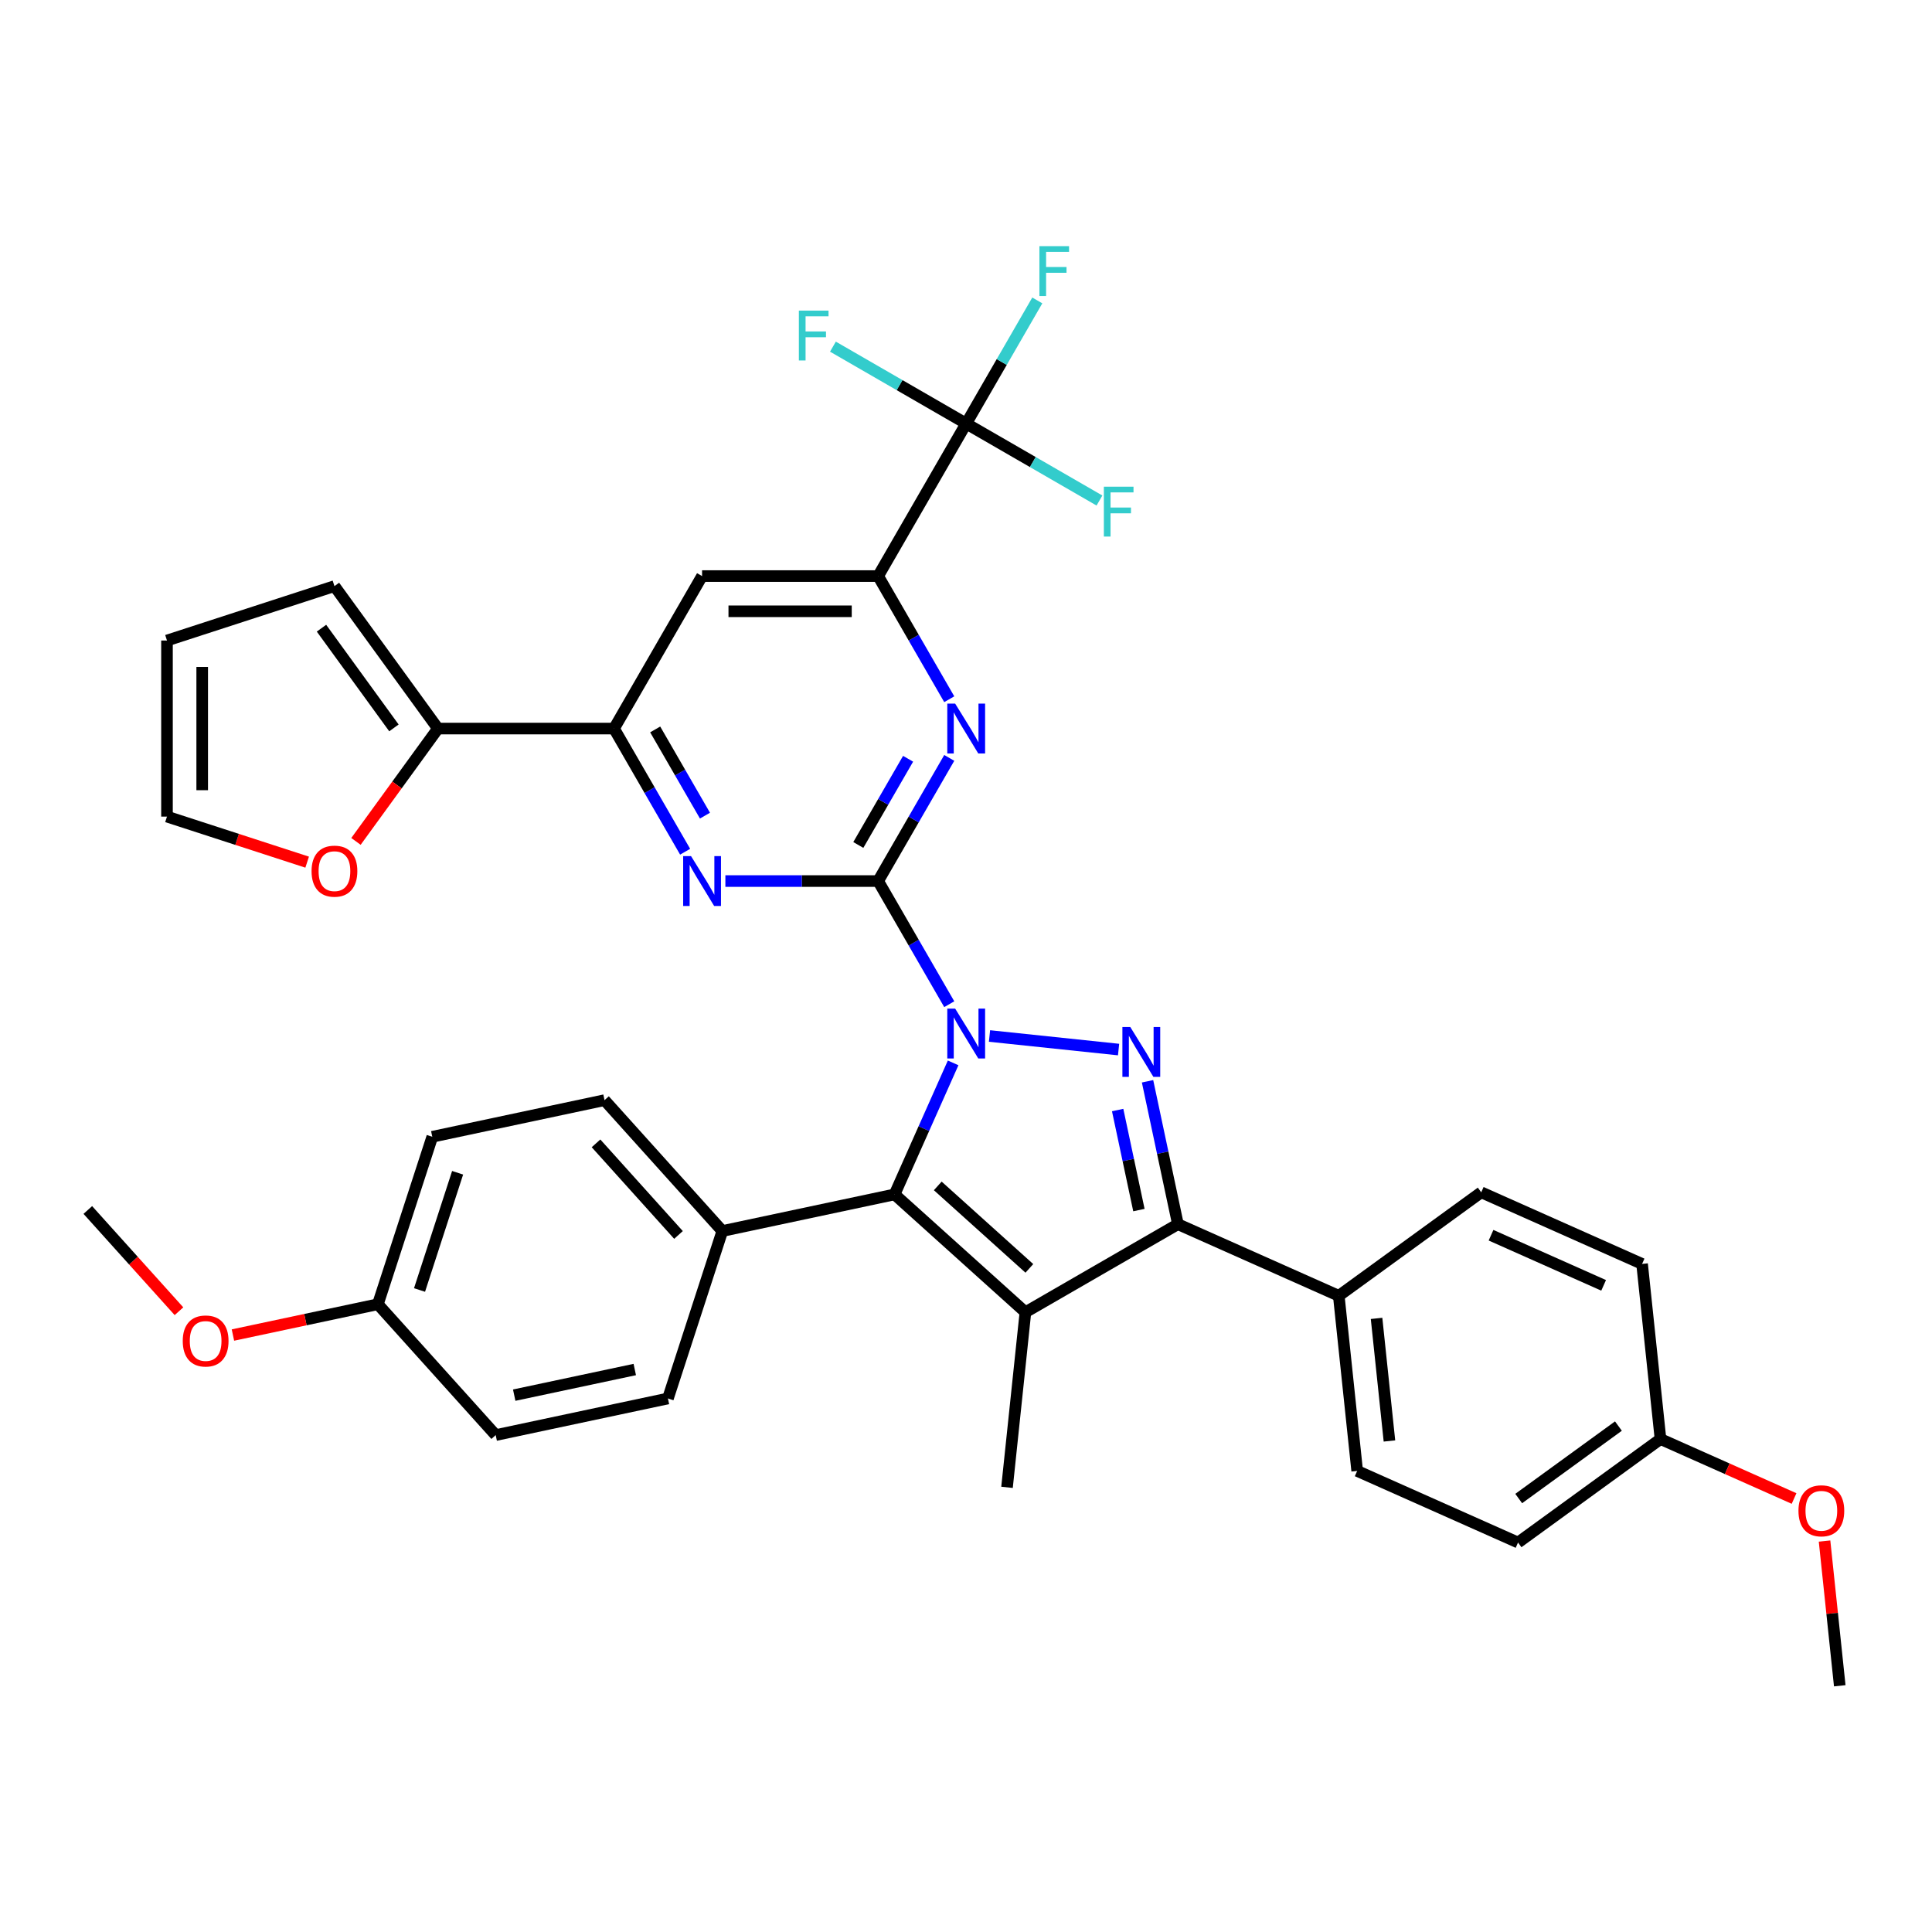 <?xml version='1.0' encoding='iso-8859-1'?>
<svg version='1.1' baseProfile='full'
              xmlns='http://www.w3.org/2000/svg'
                      xmlns:rdkit='http://www.rdkit.org/xml'
                      xmlns:xlink='http://www.w3.org/1999/xlink'
                  xml:space='preserve'
width='1000px' height='1000px' viewBox='0 0 1000 1000'>
<!-- END OF HEADER -->
<rect style='opacity:1.0;fill:#FFFFFF;stroke:none' width='1000' height='1000' x='0' y='0'> </rect>
<path class='bond-0' d='M 491.333,519.778 L 472.931,487.906' style='fill:none;fill-rule:evenodd;stroke:#0000FF;stroke-width:6px;stroke-linecap:butt;stroke-linejoin:miter;stroke-opacity:1' />
<path class='bond-0' d='M 472.931,487.906 L 454.529,456.033' style='fill:none;fill-rule:evenodd;stroke:#000000;stroke-width:6px;stroke-linecap:butt;stroke-linejoin:miter;stroke-opacity:1' />
<path class='bond-1' d='M 512.166,536.23 L 578.976,543.252' style='fill:none;fill-rule:evenodd;stroke:#0000FF;stroke-width:6px;stroke-linecap:butt;stroke-linejoin:miter;stroke-opacity:1' />
<path class='bond-3' d='M 493.339,550.146 L 478.184,584.184' style='fill:none;fill-rule:evenodd;stroke:#0000FF;stroke-width:6px;stroke-linecap:butt;stroke-linejoin:miter;stroke-opacity:1' />
<path class='bond-3' d='M 478.184,584.184 L 463.029,618.222' style='fill:none;fill-rule:evenodd;stroke:#000000;stroke-width:6px;stroke-linecap:butt;stroke-linejoin:miter;stroke-opacity:1' />
<path class='bond-5' d='M 454.529,456.033 L 472.931,424.16' style='fill:none;fill-rule:evenodd;stroke:#000000;stroke-width:6px;stroke-linecap:butt;stroke-linejoin:miter;stroke-opacity:1' />
<path class='bond-5' d='M 472.931,424.16 L 491.333,392.288' style='fill:none;fill-rule:evenodd;stroke:#0000FF;stroke-width:6px;stroke-linecap:butt;stroke-linejoin:miter;stroke-opacity:1' />
<path class='bond-5' d='M 444.264,437.357 L 457.145,415.047' style='fill:none;fill-rule:evenodd;stroke:#000000;stroke-width:6px;stroke-linecap:butt;stroke-linejoin:miter;stroke-opacity:1' />
<path class='bond-5' d='M 457.145,415.047 L 470.026,392.736' style='fill:none;fill-rule:evenodd;stroke:#0000FF;stroke-width:6px;stroke-linecap:butt;stroke-linejoin:miter;stroke-opacity:1' />
<path class='bond-6' d='M 454.529,456.033 L 414.993,456.033' style='fill:none;fill-rule:evenodd;stroke:#000000;stroke-width:6px;stroke-linecap:butt;stroke-linejoin:miter;stroke-opacity:1' />
<path class='bond-6' d='M 414.993,456.033 L 375.457,456.033' style='fill:none;fill-rule:evenodd;stroke:#0000FF;stroke-width:6px;stroke-linecap:butt;stroke-linejoin:miter;stroke-opacity:1' />
<path class='bond-4' d='M 593.967,559.672 L 601.827,596.654' style='fill:none;fill-rule:evenodd;stroke:#0000FF;stroke-width:6px;stroke-linecap:butt;stroke-linejoin:miter;stroke-opacity:1' />
<path class='bond-4' d='M 601.827,596.654 L 609.688,633.636' style='fill:none;fill-rule:evenodd;stroke:#000000;stroke-width:6px;stroke-linecap:butt;stroke-linejoin:miter;stroke-opacity:1' />
<path class='bond-4' d='M 578.495,574.557 L 583.998,600.444' style='fill:none;fill-rule:evenodd;stroke:#0000FF;stroke-width:6px;stroke-linecap:butt;stroke-linejoin:miter;stroke-opacity:1' />
<path class='bond-4' d='M 583.998,600.444 L 589.5,626.332' style='fill:none;fill-rule:evenodd;stroke:#000000;stroke-width:6px;stroke-linecap:butt;stroke-linejoin:miter;stroke-opacity:1' />
<path class='bond-2' d='M 530.759,679.206 L 463.029,618.222' style='fill:none;fill-rule:evenodd;stroke:#000000;stroke-width:6px;stroke-linecap:butt;stroke-linejoin:miter;stroke-opacity:1' />
<path class='bond-2' d='M 532.796,656.512 L 485.386,613.824' style='fill:none;fill-rule:evenodd;stroke:#000000;stroke-width:6px;stroke-linecap:butt;stroke-linejoin:miter;stroke-opacity:1' />
<path class='bond-25' d='M 530.759,679.206 L 521.232,769.846' style='fill:none;fill-rule:evenodd;stroke:#000000;stroke-width:6px;stroke-linecap:butt;stroke-linejoin:miter;stroke-opacity:1' />
<path class='bond-36' d='M 530.759,679.206 L 609.688,633.636' style='fill:none;fill-rule:evenodd;stroke:#000000;stroke-width:6px;stroke-linecap:butt;stroke-linejoin:miter;stroke-opacity:1' />
<path class='bond-12' d='M 463.029,618.222 L 373.882,637.171' style='fill:none;fill-rule:evenodd;stroke:#000000;stroke-width:6px;stroke-linecap:butt;stroke-linejoin:miter;stroke-opacity:1' />
<path class='bond-13' d='M 609.688,633.636 L 692.948,670.706' style='fill:none;fill-rule:evenodd;stroke:#000000;stroke-width:6px;stroke-linecap:butt;stroke-linejoin:miter;stroke-opacity:1' />
<path class='bond-7' d='M 491.333,361.92 L 472.931,330.048' style='fill:none;fill-rule:evenodd;stroke:#0000FF;stroke-width:6px;stroke-linecap:butt;stroke-linejoin:miter;stroke-opacity:1' />
<path class='bond-7' d='M 472.931,330.048 L 454.529,298.175' style='fill:none;fill-rule:evenodd;stroke:#000000;stroke-width:6px;stroke-linecap:butt;stroke-linejoin:miter;stroke-opacity:1' />
<path class='bond-9' d='M 354.624,440.849 L 336.222,408.977' style='fill:none;fill-rule:evenodd;stroke:#0000FF;stroke-width:6px;stroke-linecap:butt;stroke-linejoin:miter;stroke-opacity:1' />
<path class='bond-9' d='M 336.222,408.977 L 317.82,377.104' style='fill:none;fill-rule:evenodd;stroke:#000000;stroke-width:6px;stroke-linecap:butt;stroke-linejoin:miter;stroke-opacity:1' />
<path class='bond-9' d='M 364.889,422.173 L 352.008,399.863' style='fill:none;fill-rule:evenodd;stroke:#0000FF;stroke-width:6px;stroke-linecap:butt;stroke-linejoin:miter;stroke-opacity:1' />
<path class='bond-9' d='M 352.008,399.863 L 339.127,377.552' style='fill:none;fill-rule:evenodd;stroke:#000000;stroke-width:6px;stroke-linecap:butt;stroke-linejoin:miter;stroke-opacity:1' />
<path class='bond-8' d='M 454.529,298.175 L 500.099,219.246' style='fill:none;fill-rule:evenodd;stroke:#000000;stroke-width:6px;stroke-linecap:butt;stroke-linejoin:miter;stroke-opacity:1' />
<path class='bond-38' d='M 454.529,298.175 L 363.39,298.175' style='fill:none;fill-rule:evenodd;stroke:#000000;stroke-width:6px;stroke-linecap:butt;stroke-linejoin:miter;stroke-opacity:1' />
<path class='bond-38' d='M 440.859,316.403 L 377.061,316.403' style='fill:none;fill-rule:evenodd;stroke:#000000;stroke-width:6px;stroke-linecap:butt;stroke-linejoin:miter;stroke-opacity:1' />
<path class='bond-18' d='M 500.099,219.246 L 518.501,187.374' style='fill:none;fill-rule:evenodd;stroke:#000000;stroke-width:6px;stroke-linecap:butt;stroke-linejoin:miter;stroke-opacity:1' />
<path class='bond-18' d='M 518.501,187.374 L 536.902,155.501' style='fill:none;fill-rule:evenodd;stroke:#33CCCC;stroke-width:6px;stroke-linecap:butt;stroke-linejoin:miter;stroke-opacity:1' />
<path class='bond-19' d='M 500.099,219.246 L 534.587,239.158' style='fill:none;fill-rule:evenodd;stroke:#000000;stroke-width:6px;stroke-linecap:butt;stroke-linejoin:miter;stroke-opacity:1' />
<path class='bond-19' d='M 534.587,239.158 L 569.076,259.07' style='fill:none;fill-rule:evenodd;stroke:#33CCCC;stroke-width:6px;stroke-linecap:butt;stroke-linejoin:miter;stroke-opacity:1' />
<path class='bond-20' d='M 500.099,219.246 L 465.611,199.334' style='fill:none;fill-rule:evenodd;stroke:#000000;stroke-width:6px;stroke-linecap:butt;stroke-linejoin:miter;stroke-opacity:1' />
<path class='bond-20' d='M 465.611,199.334 L 431.123,179.423' style='fill:none;fill-rule:evenodd;stroke:#33CCCC;stroke-width:6px;stroke-linecap:butt;stroke-linejoin:miter;stroke-opacity:1' />
<path class='bond-10' d='M 317.82,377.104 L 363.39,298.175' style='fill:none;fill-rule:evenodd;stroke:#000000;stroke-width:6px;stroke-linecap:butt;stroke-linejoin:miter;stroke-opacity:1' />
<path class='bond-11' d='M 317.82,377.104 L 226.681,377.104' style='fill:none;fill-rule:evenodd;stroke:#000000;stroke-width:6px;stroke-linecap:butt;stroke-linejoin:miter;stroke-opacity:1' />
<path class='bond-14' d='M 226.681,377.104 L 205.465,406.306' style='fill:none;fill-rule:evenodd;stroke:#000000;stroke-width:6px;stroke-linecap:butt;stroke-linejoin:miter;stroke-opacity:1' />
<path class='bond-14' d='M 205.465,406.306 L 184.248,435.508' style='fill:none;fill-rule:evenodd;stroke:#FF0000;stroke-width:6px;stroke-linecap:butt;stroke-linejoin:miter;stroke-opacity:1' />
<path class='bond-15' d='M 226.681,377.104 L 173.111,303.371' style='fill:none;fill-rule:evenodd;stroke:#000000;stroke-width:6px;stroke-linecap:butt;stroke-linejoin:miter;stroke-opacity:1' />
<path class='bond-15' d='M 203.899,376.758 L 166.4,325.145' style='fill:none;fill-rule:evenodd;stroke:#000000;stroke-width:6px;stroke-linecap:butt;stroke-linejoin:miter;stroke-opacity:1' />
<path class='bond-21' d='M 373.882,637.171 L 312.898,569.441' style='fill:none;fill-rule:evenodd;stroke:#000000;stroke-width:6px;stroke-linecap:butt;stroke-linejoin:miter;stroke-opacity:1' />
<path class='bond-21' d='M 351.188,639.208 L 308.499,591.797' style='fill:none;fill-rule:evenodd;stroke:#000000;stroke-width:6px;stroke-linecap:butt;stroke-linejoin:miter;stroke-opacity:1' />
<path class='bond-22' d='M 373.882,637.171 L 345.718,723.849' style='fill:none;fill-rule:evenodd;stroke:#000000;stroke-width:6px;stroke-linecap:butt;stroke-linejoin:miter;stroke-opacity:1' />
<path class='bond-23' d='M 692.948,670.706 L 702.475,761.346' style='fill:none;fill-rule:evenodd;stroke:#000000;stroke-width:6px;stroke-linecap:butt;stroke-linejoin:miter;stroke-opacity:1' />
<path class='bond-23' d='M 712.505,682.397 L 719.174,745.845' style='fill:none;fill-rule:evenodd;stroke:#000000;stroke-width:6px;stroke-linecap:butt;stroke-linejoin:miter;stroke-opacity:1' />
<path class='bond-24' d='M 692.948,670.706 L 766.681,617.136' style='fill:none;fill-rule:evenodd;stroke:#000000;stroke-width:6px;stroke-linecap:butt;stroke-linejoin:miter;stroke-opacity:1' />
<path class='bond-16' d='M 158.984,446.247 L 122.708,434.46' style='fill:none;fill-rule:evenodd;stroke:#FF0000;stroke-width:6px;stroke-linecap:butt;stroke-linejoin:miter;stroke-opacity:1' />
<path class='bond-16' d='M 122.708,434.46 L 86.432,422.674' style='fill:none;fill-rule:evenodd;stroke:#000000;stroke-width:6px;stroke-linecap:butt;stroke-linejoin:miter;stroke-opacity:1' />
<path class='bond-17' d='M 173.111,303.371 L 86.432,331.534' style='fill:none;fill-rule:evenodd;stroke:#000000;stroke-width:6px;stroke-linecap:butt;stroke-linejoin:miter;stroke-opacity:1' />
<path class='bond-40' d='M 86.432,422.674 L 86.432,331.534' style='fill:none;fill-rule:evenodd;stroke:#000000;stroke-width:6px;stroke-linecap:butt;stroke-linejoin:miter;stroke-opacity:1' />
<path class='bond-40' d='M 104.66,409.003 L 104.66,345.205' style='fill:none;fill-rule:evenodd;stroke:#000000;stroke-width:6px;stroke-linecap:butt;stroke-linejoin:miter;stroke-opacity:1' />
<path class='bond-30' d='M 312.898,569.441 L 223.75,588.39' style='fill:none;fill-rule:evenodd;stroke:#000000;stroke-width:6px;stroke-linecap:butt;stroke-linejoin:miter;stroke-opacity:1' />
<path class='bond-29' d='M 345.718,723.849 L 256.57,742.798' style='fill:none;fill-rule:evenodd;stroke:#000000;stroke-width:6px;stroke-linecap:butt;stroke-linejoin:miter;stroke-opacity:1' />
<path class='bond-29' d='M 328.556,708.862 L 266.153,722.126' style='fill:none;fill-rule:evenodd;stroke:#000000;stroke-width:6px;stroke-linecap:butt;stroke-linejoin:miter;stroke-opacity:1' />
<path class='bond-28' d='M 702.475,761.346 L 785.735,798.416' style='fill:none;fill-rule:evenodd;stroke:#000000;stroke-width:6px;stroke-linecap:butt;stroke-linejoin:miter;stroke-opacity:1' />
<path class='bond-31' d='M 766.681,617.136 L 849.941,654.205' style='fill:none;fill-rule:evenodd;stroke:#000000;stroke-width:6px;stroke-linecap:butt;stroke-linejoin:miter;stroke-opacity:1' />
<path class='bond-31' d='M 771.756,639.348 L 830.038,665.297' style='fill:none;fill-rule:evenodd;stroke:#000000;stroke-width:6px;stroke-linecap:butt;stroke-linejoin:miter;stroke-opacity:1' />
<path class='bond-26' d='M 195.586,675.069 L 256.57,742.798' style='fill:none;fill-rule:evenodd;stroke:#000000;stroke-width:6px;stroke-linecap:butt;stroke-linejoin:miter;stroke-opacity:1' />
<path class='bond-33' d='M 195.586,675.069 L 158.076,683.042' style='fill:none;fill-rule:evenodd;stroke:#000000;stroke-width:6px;stroke-linecap:butt;stroke-linejoin:miter;stroke-opacity:1' />
<path class='bond-33' d='M 158.076,683.042 L 120.565,691.015' style='fill:none;fill-rule:evenodd;stroke:#FF0000;stroke-width:6px;stroke-linecap:butt;stroke-linejoin:miter;stroke-opacity:1' />
<path class='bond-37' d='M 195.586,675.069 L 223.75,588.39' style='fill:none;fill-rule:evenodd;stroke:#000000;stroke-width:6px;stroke-linecap:butt;stroke-linejoin:miter;stroke-opacity:1' />
<path class='bond-37' d='M 217.147,667.7 L 236.861,607.025' style='fill:none;fill-rule:evenodd;stroke:#000000;stroke-width:6px;stroke-linecap:butt;stroke-linejoin:miter;stroke-opacity:1' />
<path class='bond-27' d='M 859.468,744.845 L 849.941,654.205' style='fill:none;fill-rule:evenodd;stroke:#000000;stroke-width:6px;stroke-linecap:butt;stroke-linejoin:miter;stroke-opacity:1' />
<path class='bond-32' d='M 859.468,744.845 L 894.034,760.235' style='fill:none;fill-rule:evenodd;stroke:#000000;stroke-width:6px;stroke-linecap:butt;stroke-linejoin:miter;stroke-opacity:1' />
<path class='bond-32' d='M 894.034,760.235 L 928.601,775.626' style='fill:none;fill-rule:evenodd;stroke:#FF0000;stroke-width:6px;stroke-linecap:butt;stroke-linejoin:miter;stroke-opacity:1' />
<path class='bond-39' d='M 859.468,744.845 L 785.735,798.416' style='fill:none;fill-rule:evenodd;stroke:#000000;stroke-width:6px;stroke-linecap:butt;stroke-linejoin:miter;stroke-opacity:1' />
<path class='bond-39' d='M 837.694,738.134 L 786.08,775.634' style='fill:none;fill-rule:evenodd;stroke:#000000;stroke-width:6px;stroke-linecap:butt;stroke-linejoin:miter;stroke-opacity:1' />
<path class='bond-34' d='M 944.381,797.646 L 948.318,835.1' style='fill:none;fill-rule:evenodd;stroke:#FF0000;stroke-width:6px;stroke-linecap:butt;stroke-linejoin:miter;stroke-opacity:1' />
<path class='bond-34' d='M 948.318,835.1 L 952.254,872.555' style='fill:none;fill-rule:evenodd;stroke:#000000;stroke-width:6px;stroke-linecap:butt;stroke-linejoin:miter;stroke-opacity:1' />
<path class='bond-35' d='M 92.636,678.688 L 69.045,652.488' style='fill:none;fill-rule:evenodd;stroke:#FF0000;stroke-width:6px;stroke-linecap:butt;stroke-linejoin:miter;stroke-opacity:1' />
<path class='bond-35' d='M 69.045,652.488 L 45.455,626.288' style='fill:none;fill-rule:evenodd;stroke:#000000;stroke-width:6px;stroke-linecap:butt;stroke-linejoin:miter;stroke-opacity:1' />
<path  class='atom-0' d='M 494.394 522.057
L 502.852 535.728
Q 503.69 537.076, 505.039 539.519
Q 506.388 541.961, 506.461 542.107
L 506.461 522.057
L 509.887 522.057
L 509.887 547.867
L 506.351 547.867
L 497.274 532.92
Q 496.217 531.171, 495.086 529.165
Q 493.993 527.16, 493.665 526.541
L 493.665 547.867
L 490.311 547.867
L 490.311 522.057
L 494.394 522.057
' fill='#0000FF'/>
<path  class='atom-2' d='M 585.034 531.583
L 593.492 545.254
Q 594.33 546.603, 595.679 549.046
Q 597.028 551.488, 597.101 551.634
L 597.101 531.583
L 600.527 531.583
L 600.527 557.394
L 596.991 557.394
L 587.914 542.447
Q 586.857 540.697, 585.726 538.692
Q 584.633 536.687, 584.305 536.067
L 584.305 557.394
L 580.951 557.394
L 580.951 531.583
L 585.034 531.583
' fill='#0000FF'/>
<path  class='atom-6' d='M 494.394 364.199
L 502.852 377.87
Q 503.69 379.218, 505.039 381.661
Q 506.388 384.104, 506.461 384.249
L 506.461 364.199
L 509.887 364.199
L 509.887 390.009
L 506.351 390.009
L 497.274 375.063
Q 496.217 373.313, 495.086 371.308
Q 493.993 369.303, 493.665 368.683
L 493.665 390.009
L 490.311 390.009
L 490.311 364.199
L 494.394 364.199
' fill='#0000FF'/>
<path  class='atom-7' d='M 357.685 443.128
L 366.143 456.799
Q 366.981 458.147, 368.33 460.59
Q 369.679 463.033, 369.752 463.178
L 369.752 443.128
L 373.179 443.128
L 373.179 468.938
L 369.642 468.938
L 360.565 453.991
Q 359.508 452.242, 358.377 450.237
Q 357.284 448.231, 356.956 447.612
L 356.956 468.938
L 353.602 468.938
L 353.602 443.128
L 357.685 443.128
' fill='#0000FF'/>
<path  class='atom-15' d='M 161.263 450.91
Q 161.263 444.713, 164.325 441.249
Q 167.387 437.786, 173.111 437.786
Q 178.834 437.786, 181.897 441.249
Q 184.959 444.713, 184.959 450.91
Q 184.959 457.181, 181.86 460.753
Q 178.761 464.289, 173.111 464.289
Q 167.424 464.289, 164.325 460.753
Q 161.263 457.217, 161.263 450.91
M 173.111 461.373
Q 177.048 461.373, 179.163 458.748
Q 181.313 456.087, 181.313 450.91
Q 181.313 445.843, 179.163 443.291
Q 177.048 440.703, 173.111 440.703
Q 169.174 440.703, 167.023 443.255
Q 164.908 445.806, 164.908 450.91
Q 164.908 456.123, 167.023 458.748
Q 169.174 461.373, 173.111 461.373
' fill='#FF0000'/>
<path  class='atom-19' d='M 537.995 127.412
L 553.343 127.412
L 553.343 130.365
L 541.458 130.365
L 541.458 138.203
L 552.03 138.203
L 552.03 141.192
L 541.458 141.192
L 541.458 153.223
L 537.995 153.223
L 537.995 127.412
' fill='#33CCCC'/>
<path  class='atom-20' d='M 571.354 251.91
L 586.702 251.91
L 586.702 254.863
L 574.817 254.863
L 574.817 262.701
L 585.39 262.701
L 585.39 265.691
L 574.817 265.691
L 574.817 277.721
L 571.354 277.721
L 571.354 251.91
' fill='#33CCCC'/>
<path  class='atom-21' d='M 413.496 160.771
L 428.844 160.771
L 428.844 163.724
L 416.96 163.724
L 416.96 171.562
L 427.532 171.562
L 427.532 174.551
L 416.96 174.551
L 416.96 186.582
L 413.496 186.582
L 413.496 160.771
' fill='#33CCCC'/>
<path  class='atom-33' d='M 930.88 781.988
Q 930.88 775.791, 933.942 772.327
Q 937.004 768.864, 942.728 768.864
Q 948.451 768.864, 951.513 772.327
Q 954.576 775.791, 954.576 781.988
Q 954.576 788.258, 951.477 791.831
Q 948.378 795.367, 942.728 795.367
Q 937.041 795.367, 933.942 791.831
Q 930.88 788.295, 930.88 781.988
M 942.728 792.451
Q 946.665 792.451, 948.779 789.826
Q 950.93 787.165, 950.93 781.988
Q 950.93 776.921, 948.779 774.369
Q 946.665 771.78, 942.728 771.78
Q 938.79 771.78, 936.64 774.332
Q 934.525 776.884, 934.525 781.988
Q 934.525 787.201, 936.64 789.826
Q 938.79 792.451, 942.728 792.451
' fill='#FF0000'/>
<path  class='atom-34' d='M 94.591 694.09
Q 94.591 687.893, 97.653 684.43
Q 100.715 680.966, 106.439 680.966
Q 112.162 680.966, 115.224 684.43
Q 118.287 687.893, 118.287 694.09
Q 118.287 700.361, 115.188 703.934
Q 112.089 707.47, 106.439 707.47
Q 100.752 707.47, 97.653 703.934
Q 94.591 700.397, 94.591 694.09
M 106.439 704.553
Q 110.376 704.553, 112.49 701.928
Q 114.641 699.267, 114.641 694.09
Q 114.641 689.023, 112.49 686.471
Q 110.376 683.883, 106.439 683.883
Q 102.501 683.883, 100.351 686.435
Q 98.236 688.987, 98.236 694.09
Q 98.236 699.304, 100.351 701.928
Q 102.501 704.553, 106.439 704.553
' fill='#FF0000'/>
</svg>
